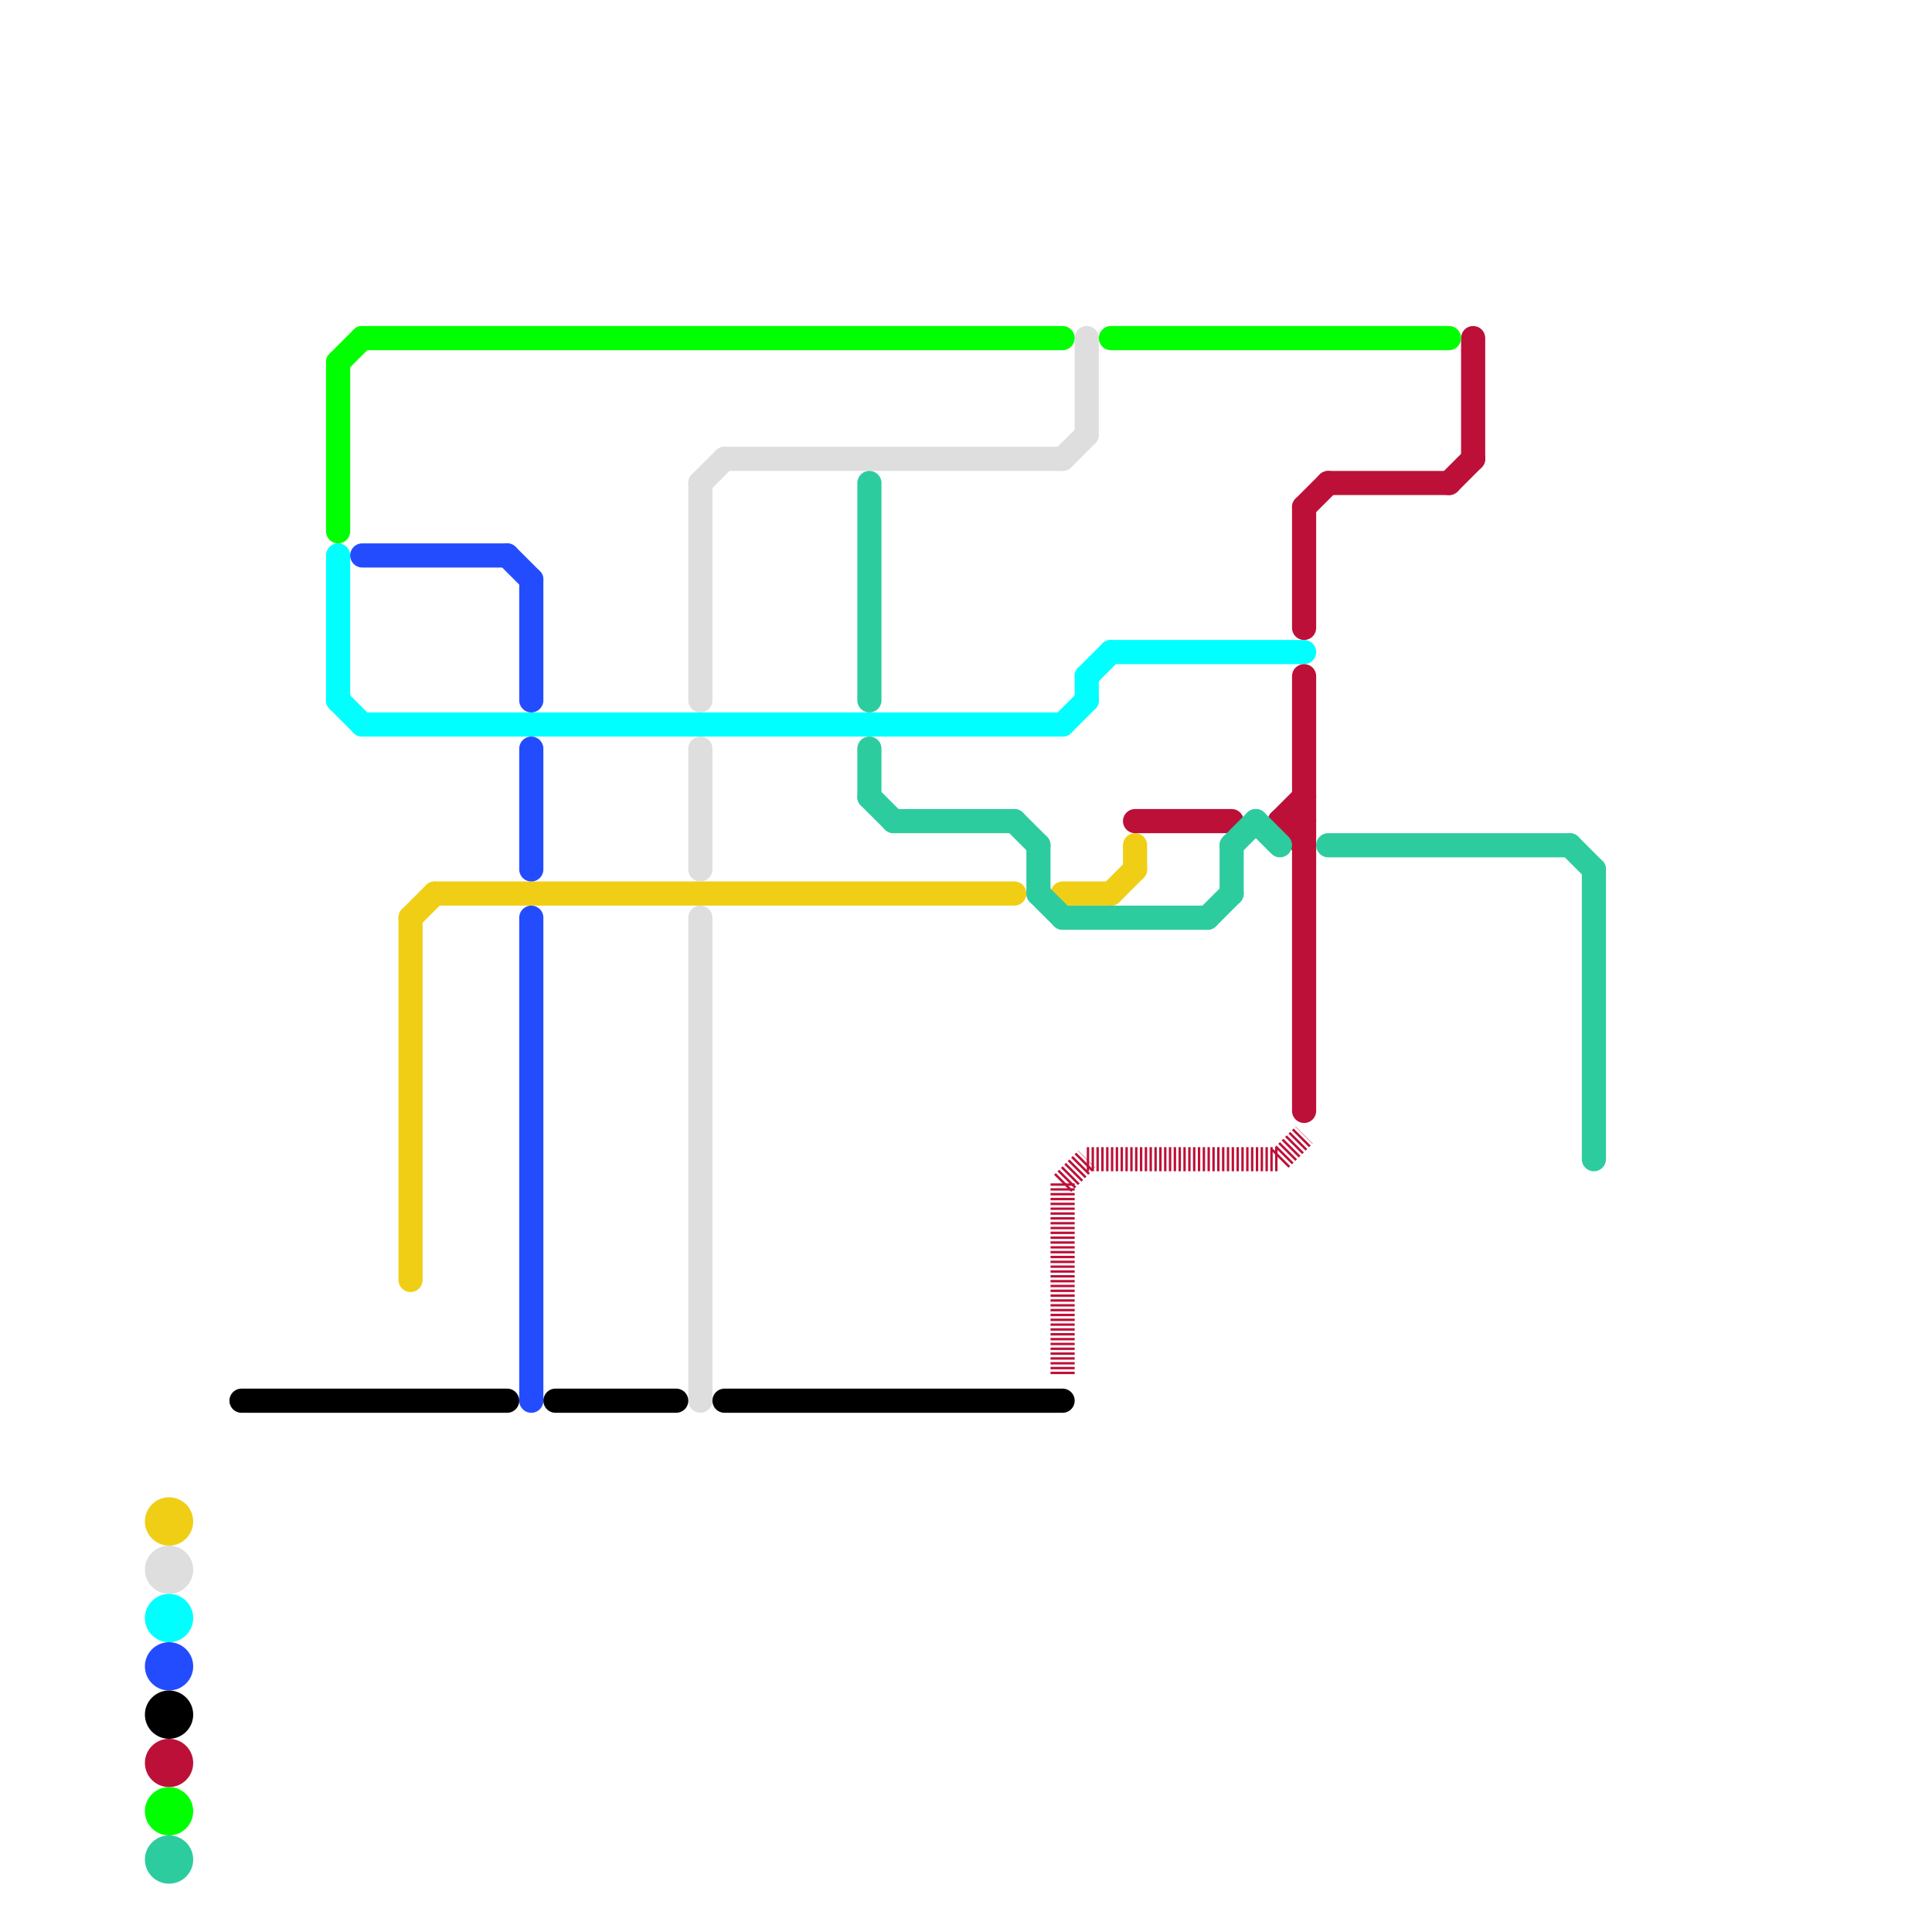 
<svg version="1.1" xmlns="http://www.w3.org/2000/svg" viewBox="0 0 80 80">
<style>text { font: 1px Helvetica; font-weight: 600; white-space: pre; dominant-baseline: central; } line { stroke-width: 1; fill: none; stroke-linecap: round; stroke-linejoin: round; } .c0 { stroke: #f0ce15 } .c1 { stroke: #dedede } .c2 { stroke: #00ffff } .c3 { stroke: #bd1038 } .c4 { stroke: #00ff00 } .c5 { stroke: #244cff } .c6 { stroke: #000000 } .c7 { stroke: #2dcc9f } .w1 { stroke-width: 1; }.l5 { stroke-dasharray: .1 .1; stroke-linecap: butt; }</style><defs><g id="ct-xf"><circle r="0.5" fill="#fff" stroke="#000" stroke-width="0.2"/></g><g id="ct"><circle r="0.5" fill="#fff" stroke="#000" stroke-width="0.1"/></g></defs><line class="c0 " x1="46" y1="37" x2="47" y2="36"/><line class="c0 " x1="18" y1="37" x2="42" y2="37"/><line class="c0 " x1="44" y1="37" x2="46" y2="37"/><line class="c0 " x1="17" y1="38" x2="18" y2="37"/><line class="c0 " x1="17" y1="38" x2="17" y2="53"/><line class="c0 " x1="47" y1="35" x2="47" y2="36"/><circle cx="7" cy="63" r="1" fill="#f0ce15" /><line class="c1 " x1="29" y1="31" x2="29" y2="36"/><line class="c1 " x1="29" y1="38" x2="29" y2="58"/><line class="c1 " x1="44" y1="19" x2="45" y2="18"/><line class="c1 " x1="30" y1="19" x2="44" y2="19"/><line class="c1 " x1="29" y1="20" x2="30" y2="19"/><line class="c1 " x1="45" y1="14" x2="45" y2="18"/><line class="c1 " x1="29" y1="20" x2="29" y2="29"/><circle cx="7" cy="65" r="1" fill="#dedede" /><line class="c2 " x1="45" y1="28" x2="46" y2="27"/><line class="c2 " x1="14" y1="29" x2="15" y2="30"/><line class="c2 " x1="45" y1="28" x2="45" y2="29"/><line class="c2 " x1="46" y1="27" x2="54" y2="27"/><line class="c2 " x1="44" y1="30" x2="45" y2="29"/><line class="c2 " x1="14" y1="23" x2="14" y2="29"/><line class="c2 " x1="15" y1="30" x2="44" y2="30"/><circle cx="7" cy="67" r="1" fill="#00ffff" /><line class="c3 " x1="53" y1="34" x2="54" y2="34"/><line class="c3 " x1="54" y1="28" x2="54" y2="46"/><line class="c3 " x1="54" y1="21" x2="55" y2="20"/><line class="c3 " x1="55" y1="20" x2="60" y2="20"/><line class="c3 " x1="61" y1="14" x2="61" y2="19"/><line class="c3 " x1="47" y1="34" x2="51" y2="34"/><line class="c3 " x1="53" y1="34" x2="54" y2="33"/><line class="c3 " x1="54" y1="21" x2="54" y2="26"/><line class="c3 " x1="53" y1="34" x2="54" y2="35"/><line class="c3 " x1="60" y1="20" x2="61" y2="19"/><circle cx="7" cy="73" r="1" fill="#bd1038" /><line class="c3 l5" x1="44" y1="49" x2="45" y2="48"/><line class="c3 l5" x1="44" y1="49" x2="44" y2="57"/><line class="c3 l5" x1="53" y1="48" x2="54" y2="47"/><line class="c3 l5" x1="45" y1="48" x2="53" y2="48"/><line class="c4 " x1="14" y1="15" x2="15" y2="14"/><line class="c4 " x1="46" y1="14" x2="60" y2="14"/><line class="c4 " x1="15" y1="14" x2="44" y2="14"/><line class="c4 " x1="14" y1="15" x2="14" y2="22"/><circle cx="7" cy="75" r="1" fill="#00ff00" /><line class="c5 " x1="22" y1="24" x2="22" y2="29"/><line class="c5 " x1="21" y1="23" x2="22" y2="24"/><line class="c5 " x1="22" y1="31" x2="22" y2="36"/><line class="c5 " x1="15" y1="23" x2="21" y2="23"/><line class="c5 " x1="22" y1="38" x2="22" y2="58"/><circle cx="7" cy="69" r="1" fill="#244cff" /><line class="c6 " x1="10" y1="58" x2="21" y2="58"/><line class="c6 " x1="30" y1="58" x2="44" y2="58"/><line class="c6 " x1="23" y1="58" x2="28" y2="58"/><circle cx="7" cy="71" r="1" fill="#000000" /><line class="c7 " x1="50" y1="38" x2="51" y2="37"/><line class="c7 " x1="44" y1="38" x2="50" y2="38"/><line class="c7 " x1="43" y1="37" x2="44" y2="38"/><line class="c7 " x1="65" y1="35" x2="66" y2="36"/><line class="c7 " x1="66" y1="36" x2="66" y2="48"/><line class="c7 " x1="42" y1="34" x2="43" y2="35"/><line class="c7 " x1="36" y1="20" x2="36" y2="29"/><line class="c7 " x1="36" y1="31" x2="36" y2="33"/><line class="c7 " x1="55" y1="35" x2="65" y2="35"/><line class="c7 " x1="37" y1="34" x2="42" y2="34"/><line class="c7 " x1="36" y1="33" x2="37" y2="34"/><line class="c7 " x1="51" y1="35" x2="52" y2="34"/><line class="c7 " x1="51" y1="35" x2="51" y2="37"/><line class="c7 " x1="52" y1="34" x2="53" y2="35"/><line class="c7 " x1="43" y1="35" x2="43" y2="37"/><circle cx="7" cy="77" r="1" fill="#2dcc9f" />
</svg>

